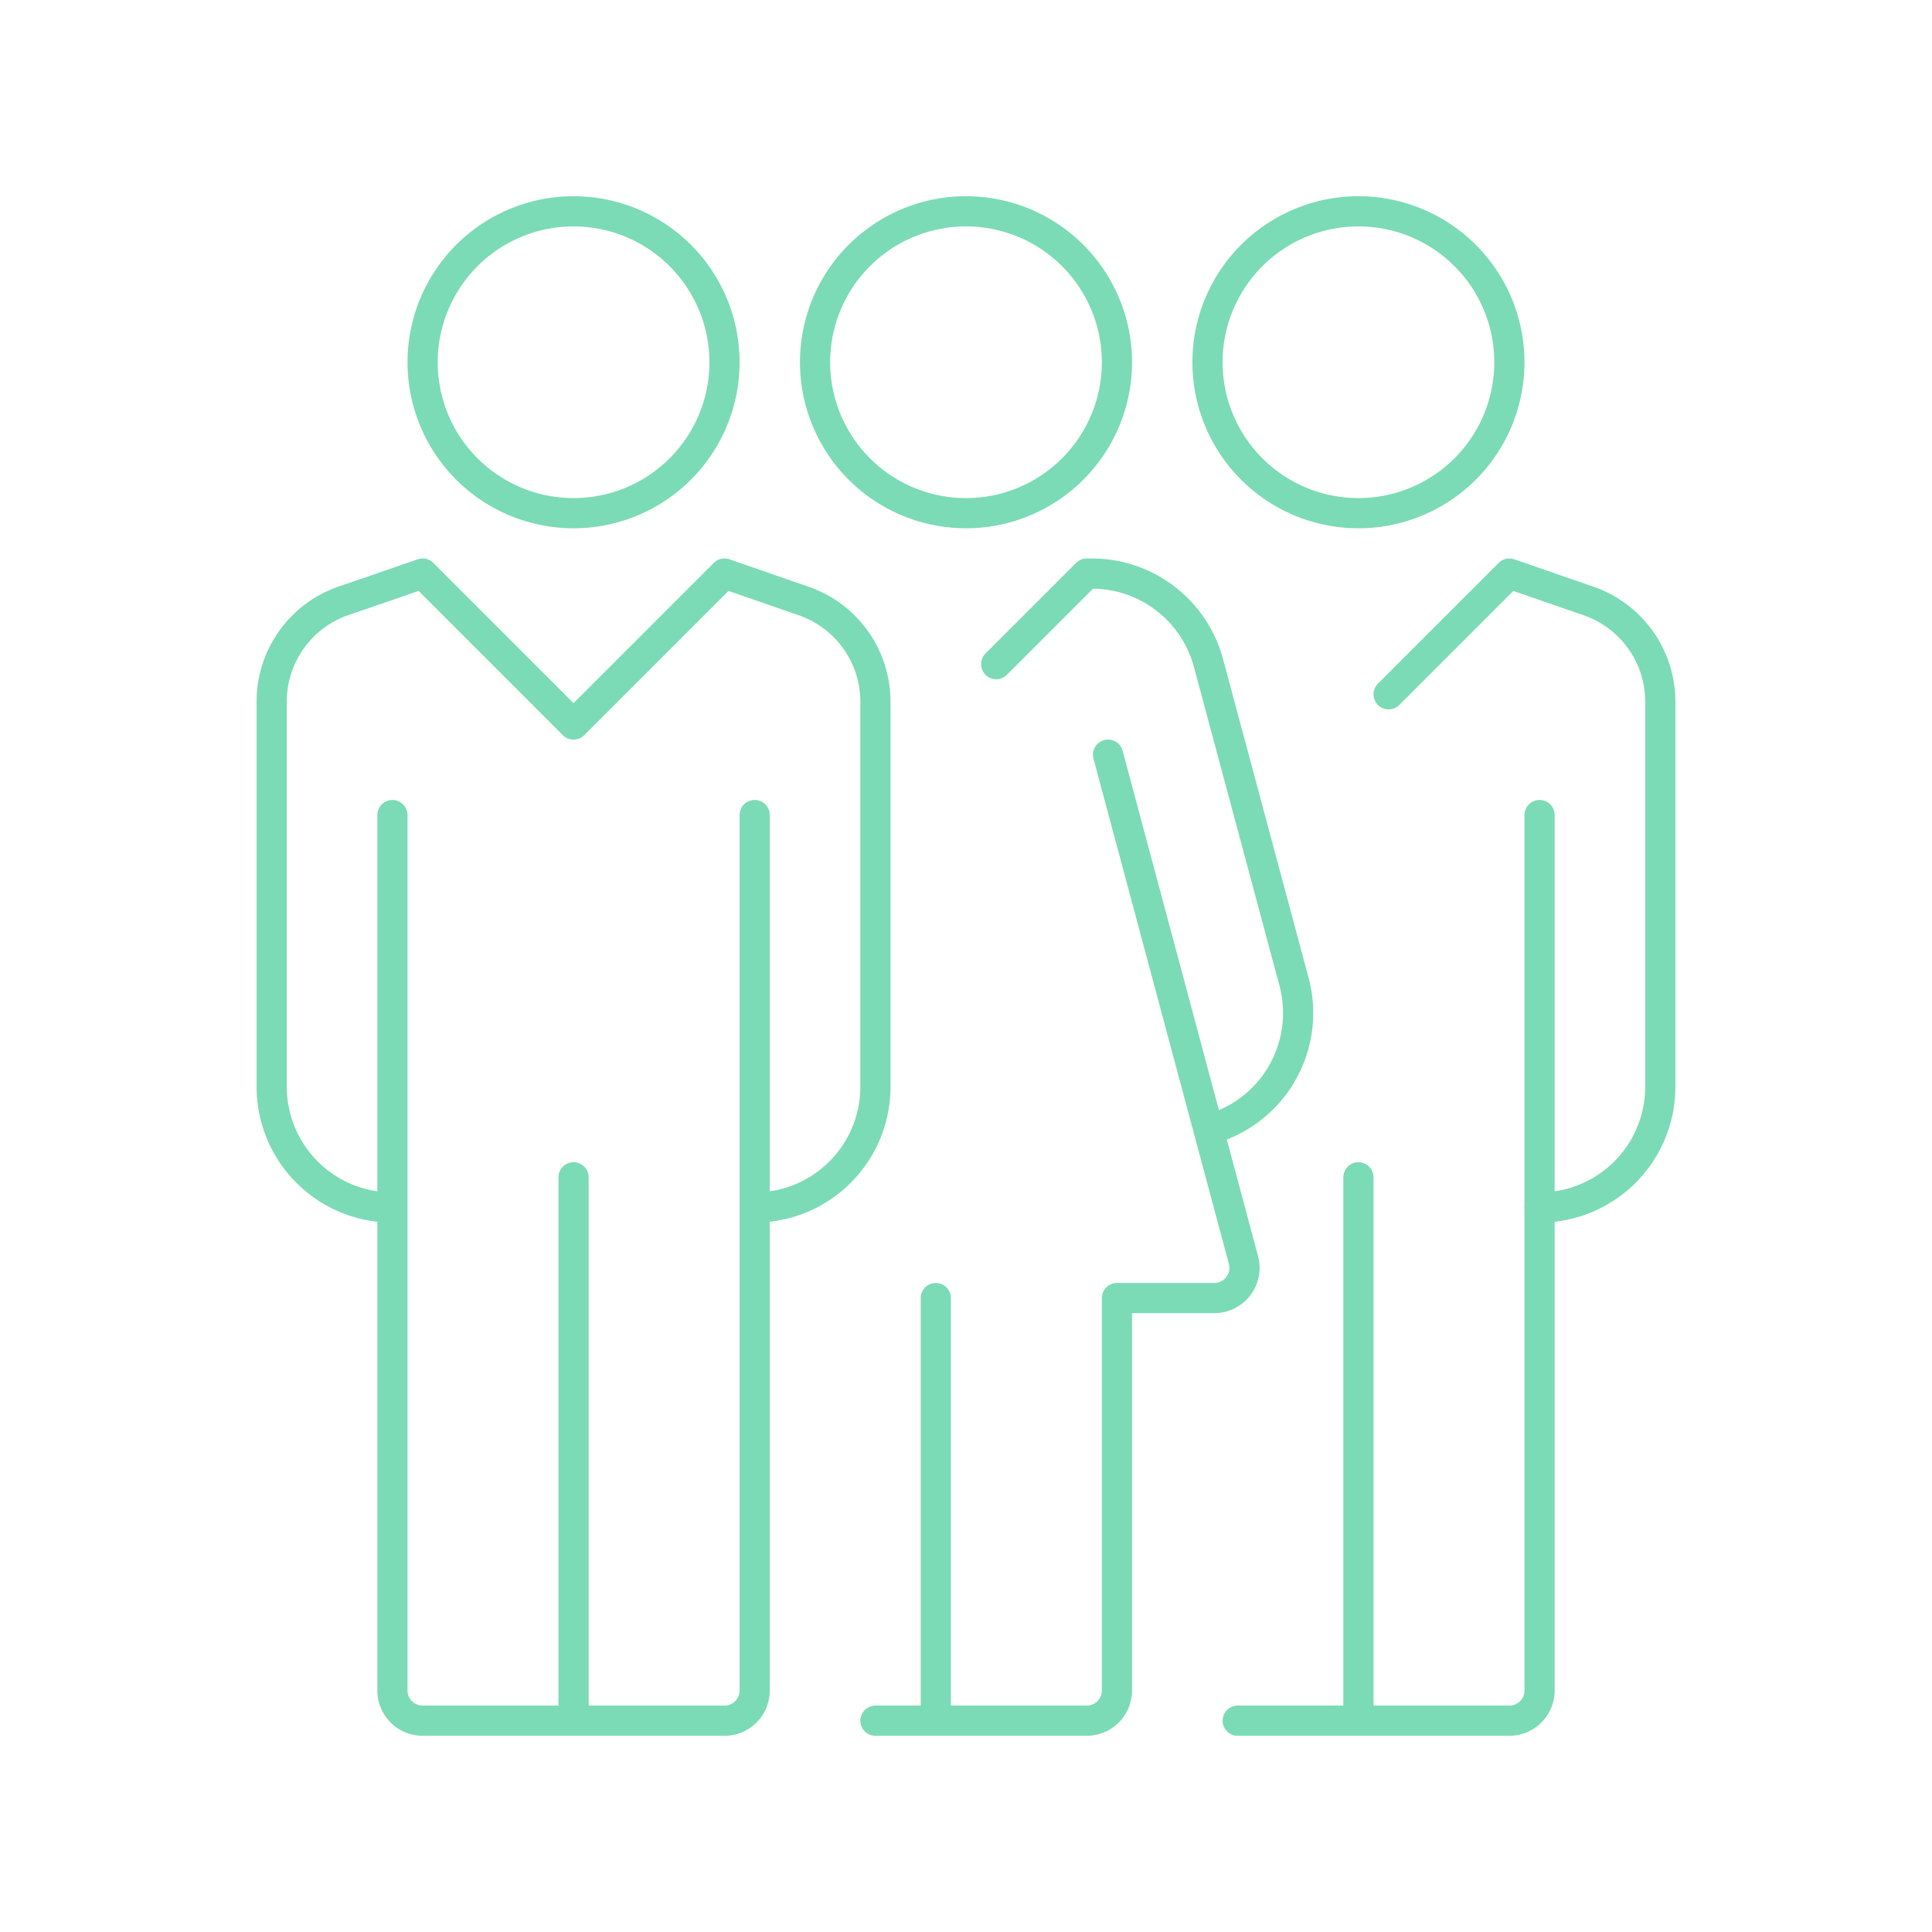 <?xml version="1.0" encoding="UTF-8"?>
<svg xmlns="http://www.w3.org/2000/svg" xmlns:xlink="http://www.w3.org/1999/xlink" width="48" height="48" viewBox="0 0 48 48">
  <defs>
    <clipPath id="clip-ico-13">
      <rect width="48" height="48"></rect>
    </clipPath>
  </defs>
  <g id="ico-13" clip-path="url(#clip-ico-13)">
    <g id="Group_30" data-name="Group 30" transform="translate(18.75 30)">
      <path id="Path_63" data-name="Path 63" d="M0,0A3,3,0,0,0,3-3v-9.577a2.649,2.649,0,0,0-1.807-2.5C.707-15.245-.75-15.75-.75-15.75L-4.5-12l-3.75-3.75s-1.457.505-1.943.669A2.649,2.649,0,0,0-12-12.577V-3A3,3,0,0,0-9,0" fill="none" stroke="#7bdbb6" stroke-linejoin="round" stroke-width="0.75"></path>
    </g>
    <g id="Group_31" data-name="Group 31" transform="translate(38.25 30)">
      <path id="Path_64" data-name="Path 64" d="M0,0A3,3,0,0,0,3-3v-9.577a2.649,2.649,0,0,0-1.807-2.5C.707-15.245-.75-15.75-.75-15.75l-3,3" fill="none" stroke="#7bdbb6" stroke-linecap="round" stroke-linejoin="round" stroke-width="0.75"></path>
    </g>
    <g id="Group_32" data-name="Group 32" transform="translate(18 9)">
      <path id="Path_65" data-name="Path 65" d="M0,0A3.75,3.75,0,0,1-3.75,3.75,3.75,3.75,0,0,1-7.5,0,3.75,3.75,0,0,1-3.75-3.75,3.75,3.75,0,0,1,0,0ZM19.5,0a3.75,3.75,0,0,1-3.75,3.75A3.75,3.75,0,0,1,12,0a3.75,3.75,0,0,1,7.5,0Z" fill="none" stroke="#7bdbb6" stroke-linejoin="round" stroke-width="0.75"></path>
    </g>
    <g id="Group_33" data-name="Group 33" transform="translate(18.75 20.25)">
      <path id="Path_66" data-name="Path 66" d="M0,0V21.75a.75.75,0,0,1-.75.75h-7.5A.75.75,0,0,1-9,21.75V0M19.5,0V21.75a.75.75,0,0,1-.75.75H12M-4.5,9V22.5M15,9V22.5M9-11.25A3.75,3.75,0,0,1,5.25-7.5,3.75,3.75,0,0,1,1.5-11.25,3.75,3.75,0,0,1,5.25-15,3.75,3.75,0,0,1,9-11.25ZM4.5,12V22.5M11.276,7.816A3,3,0,0,0,13.4,4.142L11.275-3.776A3,3,0,0,0,8.377-6H8.25L6-3.75M3,22.5H8.25A.75.75,0,0,0,9,21.75V12h2.419a.751.751,0,0,0,.725-.944L8.779-1.5" fill="none" stroke="#7bdbb6" stroke-linecap="round" stroke-linejoin="round" stroke-width="0.75"></path>
    </g>
  </g>
</svg>
